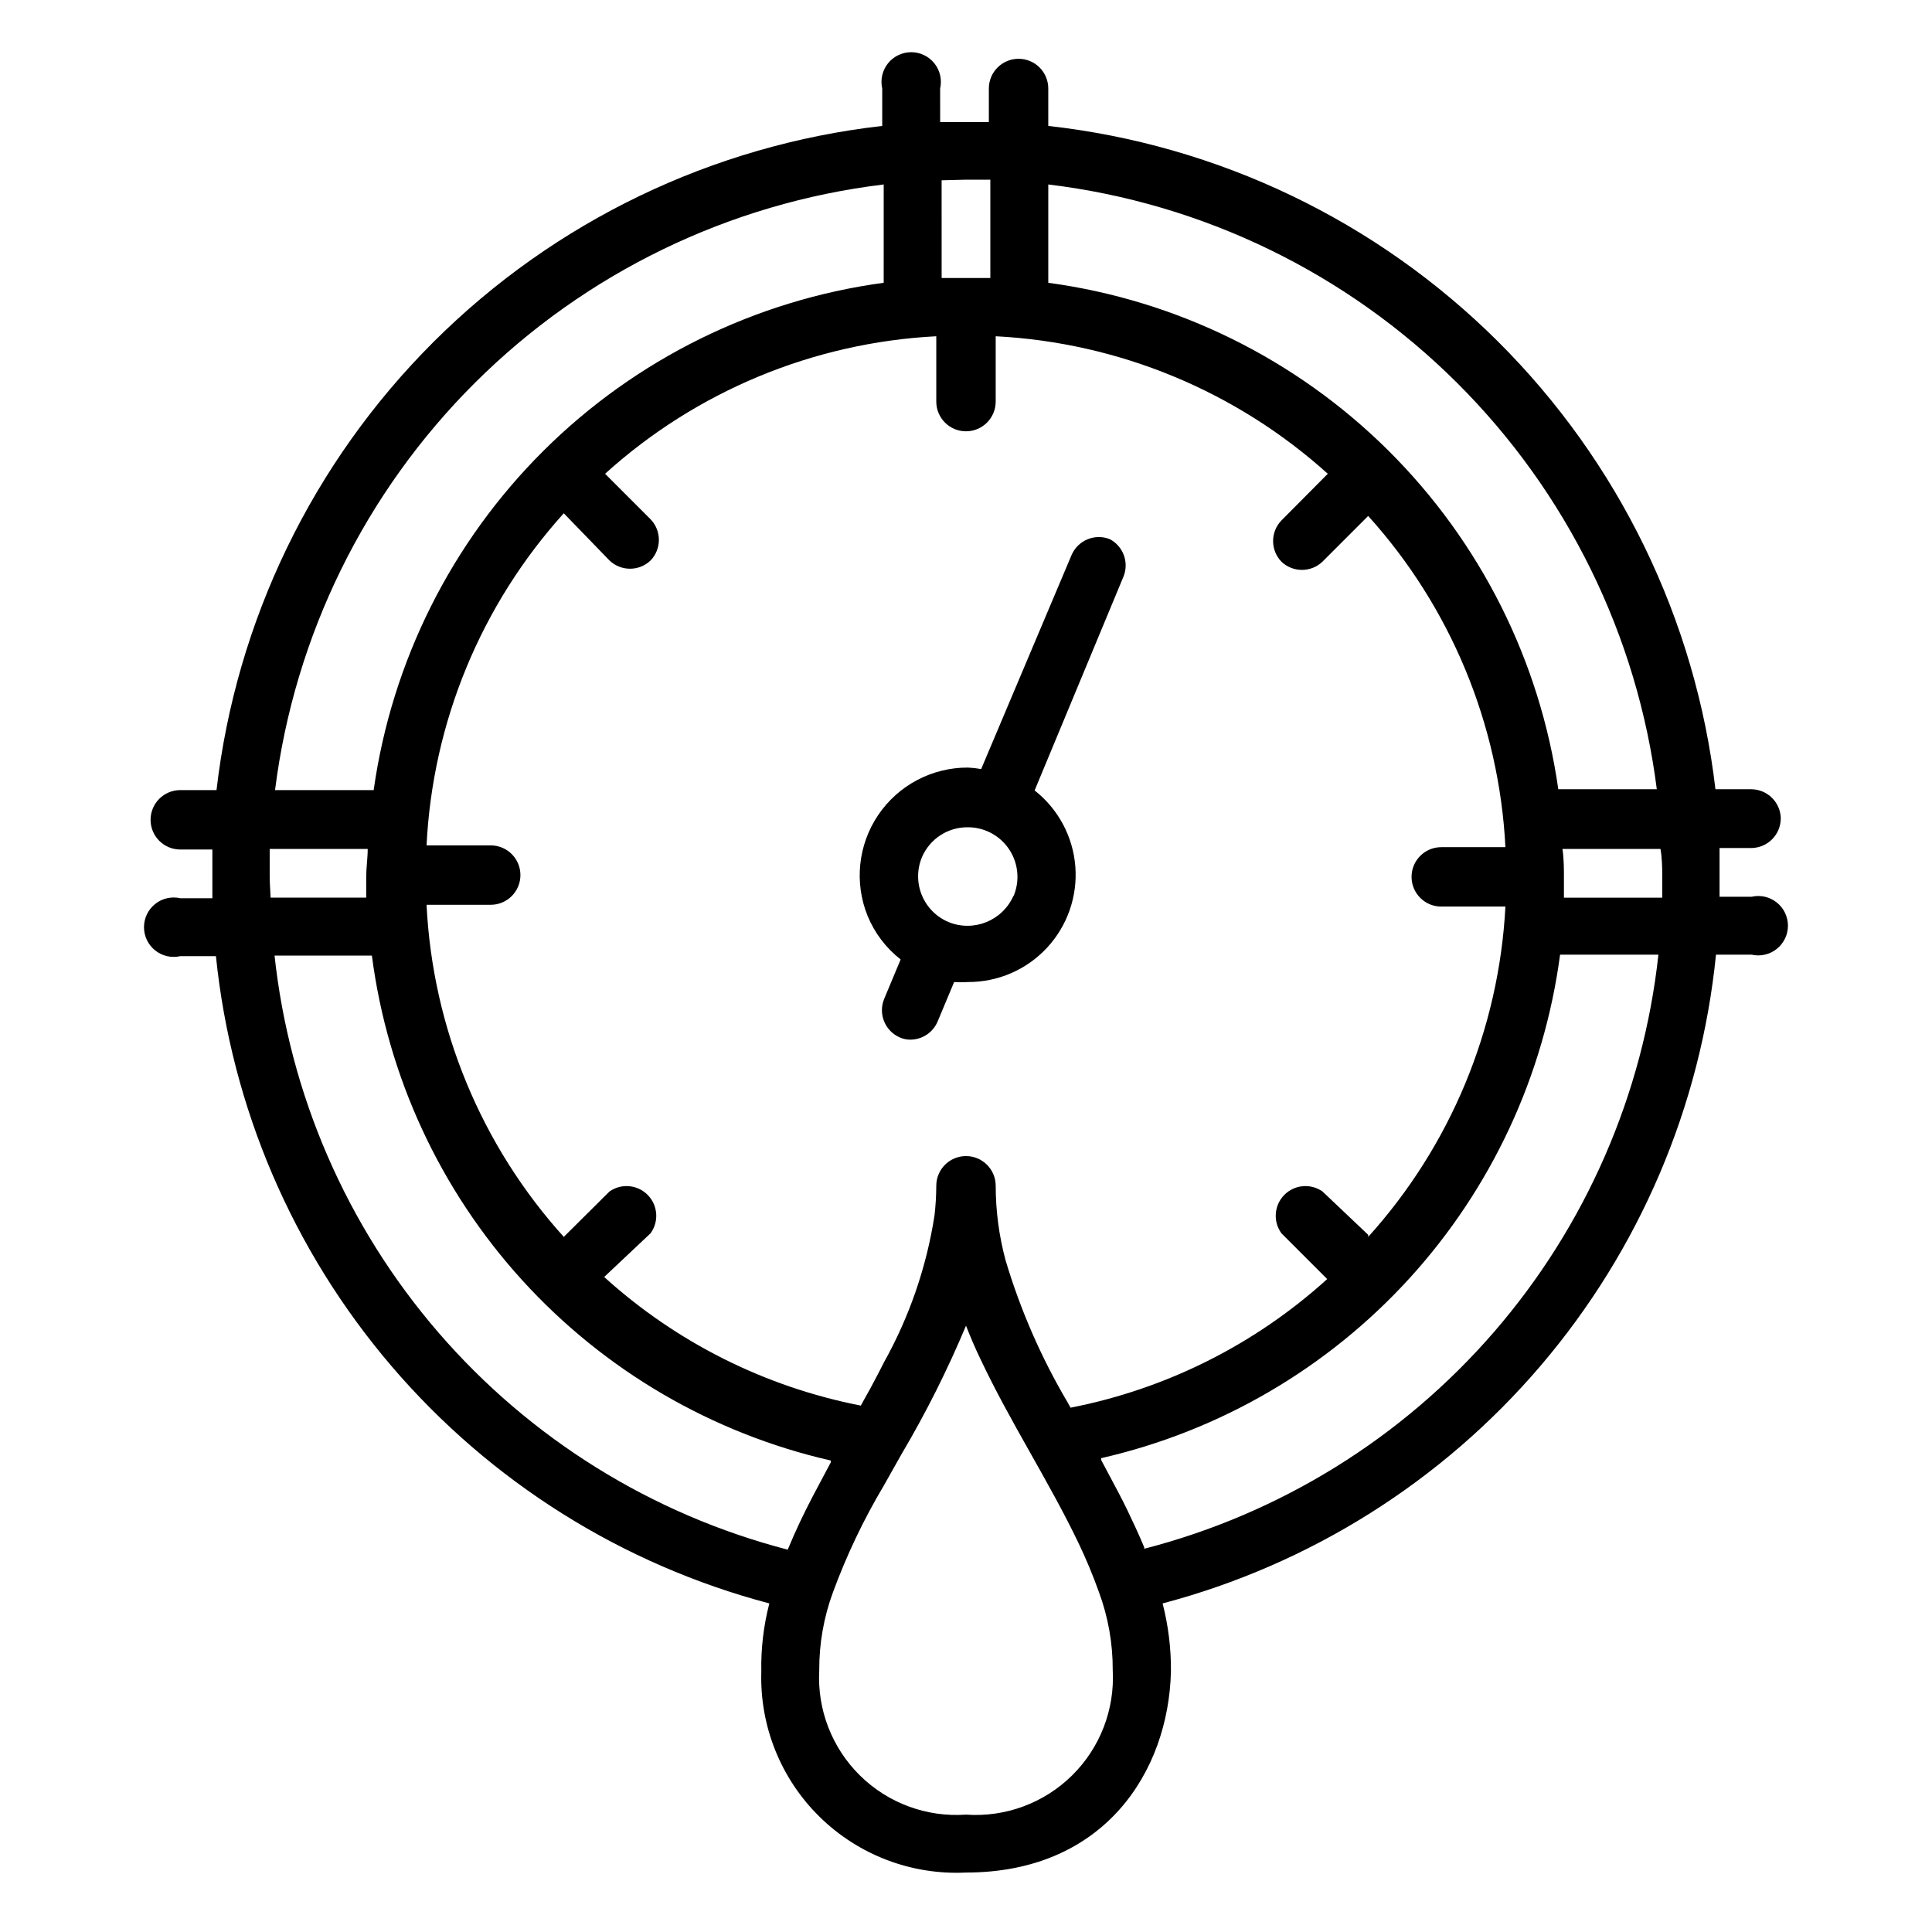<?xml version="1.0" encoding="UTF-8"?>
<!-- Uploaded to: SVG Repo, www.svgrepo.com, Generator: SVG Repo Mixer Tools -->
<svg fill="#000000" width="800px" height="800px" version="1.1" viewBox="144 144 512 512" xmlns="http://www.w3.org/2000/svg">
 <g>
  <path d="m438.1 286.88c-3.91-1.551-8.352 0.254-10.074 4.094l-24.008 56.836h-0.004c-1.168-0.211-2.352-0.344-3.539-0.395-9.527-0.023-18.441 4.703-23.766 12.605-5.324 7.898-6.359 17.934-2.766 26.754 1.867 4.523 4.879 8.484 8.738 11.492l-4.41 10.547 0.004 0.004c-1.551 3.91 0.254 8.352 4.09 10.074 0.938 0.441 1.961 0.656 2.992 0.629 3.082-0.051 5.852-1.895 7.086-4.723l4.41-10.547c1.203 0.082 2.414 0.082 3.621 0 7.949 0.047 15.559-3.238 20.973-9.062 5.418-5.82 8.145-13.645 7.527-21.57-0.621-7.93-4.535-15.234-10.789-20.141l23.617-56.836c1.41-3.723-0.18-7.914-3.703-9.762zm-25.504 94.465c-2.887 6.633-10.543 9.746-17.238 7.004-3.219-1.355-5.766-3.934-7.078-7.168-1.316-3.234-1.289-6.856 0.07-10.07 2.09-4.824 6.867-7.926 12.125-7.875 1.754-0.008 3.496 0.34 5.113 1.023 3.219 1.355 5.766 3.934 7.078 7.168 1.316 3.234 1.289 6.859-0.07 10.074z"/>
  <path d="m615.93 361.03c0-2.086-0.832-4.09-2.309-5.566-1.477-1.477-3.477-2.305-5.566-2.305h-9.445c-5.273-44.969-25.621-86.824-57.727-118.75-32.109-31.922-74.082-52.023-119.08-57.035v-9.922c0-4.344-3.523-7.871-7.871-7.871s-7.875 3.527-7.875 7.871v8.898h-12.906l-0.004-8.898c0.535-2.332-0.027-4.785-1.52-6.656-1.496-1.871-3.758-2.965-6.152-2.965-2.398 0-4.66 1.094-6.156 2.965-1.492 1.871-2.055 4.324-1.52 6.656v9.922c-44.965 5.106-86.871 25.281-118.91 57.242-32.031 31.961-52.301 73.824-57.508 118.77h-9.602c-4.348 0-7.875 3.527-7.875 7.875 0 4.348 3.527 7.871 7.875 7.871h8.5v7.398 5.512h-8.5c-2.336-0.531-4.789 0.027-6.66 1.52-1.871 1.496-2.961 3.762-2.961 6.156 0 2.394 1.09 4.66 2.961 6.152 1.871 1.492 4.324 2.055 6.66 1.523h9.445c4.106 40.109 20.344 78.016 46.547 108.66 26.199 30.648 61.121 52.578 100.11 62.871-1.531 5.91-2.25 12-2.125 18.105-0.438 14.422 5.172 28.371 15.473 38.473 10.301 10.105 24.352 15.449 38.766 14.742 36.684 0 53.688-26.766 54.316-53.293 0.051-6.082-0.691-12.141-2.207-18.027 39.047-10.316 74.008-32.305 100.21-63.027 26.211-30.727 42.41-68.719 46.441-108.9h9.449c2.336 0.531 4.785-0.027 6.656-1.523 1.875-1.492 2.965-3.758 2.965-6.152s-1.09-4.66-2.965-6.152c-1.871-1.496-4.32-2.055-6.656-1.523h-8.504v-5.512-7.398h8.504c4.223-0.082 7.629-3.488 7.715-7.715zm-32.828-7.871h-26.137c-4.848-34.035-20.668-65.559-45.062-89.785-24.395-24.223-56.031-39.824-90.098-44.434v-26.055c40.93 4.941 79.035 23.422 108.26 52.504 29.223 29.082 47.891 67.098 53.035 108zm-76.516 118.08-12.125-11.496c-3.152-2.203-7.441-1.805-10.133 0.949-2.691 2.75-3 7.043-0.73 10.152l12.121 12.121h0.004c-19.141 17.352-42.66 29.137-68.016 34.086l-0.789-1.418h0.004c-7-11.852-12.523-24.512-16.453-37.707-1.719-6.418-2.594-13.031-2.598-19.68 0-4.348-3.523-7.871-7.871-7.871s-7.875 3.523-7.875 7.871c-0.012 2.633-0.168 5.262-0.473 7.875-2.117 13.652-6.648 26.82-13.379 38.887l-1.652 3.227c-1.258 2.441-2.598 4.879-3.938 7.242l-0.551 1.023c-25.355-4.949-48.875-16.734-68.016-34.086l12.281-11.57c2.273-3.109 1.965-7.402-0.73-10.152-2.691-2.754-6.977-3.152-10.133-0.949l-12.121 12.043-0.004 0.004c-21.91-24.266-34.762-55.355-36.367-88.012h17.004c4.348 0 7.871-3.523 7.871-7.871s-3.523-7.871-7.871-7.871h-17.004c1.605-32.656 14.457-63.746 36.367-88.012l12.125 12.52c3.039 2.898 7.82 2.898 10.863 0 2.949-3.051 2.949-7.891 0-10.945l-12.043-12.043h-0.004c24.191-21.891 55.195-34.766 87.773-36.445v17.316c0 4.348 3.527 7.871 7.875 7.871s7.871-3.523 7.871-7.871v-17.316c32.652 1.68 63.73 14.547 88.008 36.445l-12.281 12.359c-2.949 3.051-2.949 7.891 0 10.941 3.043 2.898 7.824 2.898 10.863 0l12.121-12.121h0.004c21.863 24.199 34.707 55.199 36.367 87.773h-17.004c-4.348 0-7.871 3.523-7.871 7.871 0 4.348 3.523 7.871 7.871 7.871h17.004c-1.711 32.488-14.555 63.398-36.367 87.539zm-106.59-279.62h6.453v26.059h-6.453-6.453l-0.004-25.898zm-21.805 1.258-0.004 26.059c-34.102 4.621-65.762 20.258-90.16 44.527-24.398 24.273-40.199 55.848-45 89.926h-26.137c5.144-40.906 23.812-78.922 53.035-108 29.227-29.082 67.332-47.562 108.26-52.504zm-162.72 183.5v-7.398h25.977c0 2.441-0.395 4.879-0.395 7.398v5.512h-25.344c-0.078-2.129-0.238-3.938-0.238-5.512zm1.258 20.859h25.824c4.172 32.062 18.066 62.074 39.809 86 21.746 23.926 50.297 40.617 81.812 47.824v0.473l-4.723 8.895c-2.363 4.488-4.723 9.445-6.691 14.25-36.012-9.34-68.32-29.438-92.625-57.605-24.301-28.172-39.441-63.078-43.402-100.07zm183.27 227.66c-10.414 0.738-20.641-3.031-28.082-10.352-7.438-7.32-11.375-17.484-10.809-27.906-0.035-7.035 1.191-14.023 3.621-20.625 3.606-9.816 8.109-19.277 13.461-28.262l4.879-8.66 0.004 0.004c6.406-10.859 12.062-22.141 16.926-33.773 1.18 2.992 2.441 5.984 3.856 8.895 7.871 16.688 17.949 32.039 25.898 48.57 2.066 4.312 3.906 8.727 5.512 13.227 2.43 6.602 3.656 13.59 3.621 20.625 0.566 10.422-3.367 20.586-10.809 27.906-7.441 7.32-17.668 11.09-28.078 10.352zm47.23-70.848c-0.707-1.73-1.496-3.465-2.281-5.195-1.418-3.07-2.832-6.062-4.41-9.055l-4.723-8.895v-0.473c31.461-7.184 59.973-23.816 81.711-47.664 21.738-23.852 35.664-53.777 39.91-85.766h26.059c-4.023 36.98-19.219 71.859-43.562 99.984-24.344 28.129-56.68 48.168-92.703 57.457zm137.29-177.67v5.512h-26.059v-5.512c0-1.812 0-4.961-0.395-7.398h25.977c0.398 2.203 0.477 4.644 0.477 7.398z"/>
 </g>
</svg>